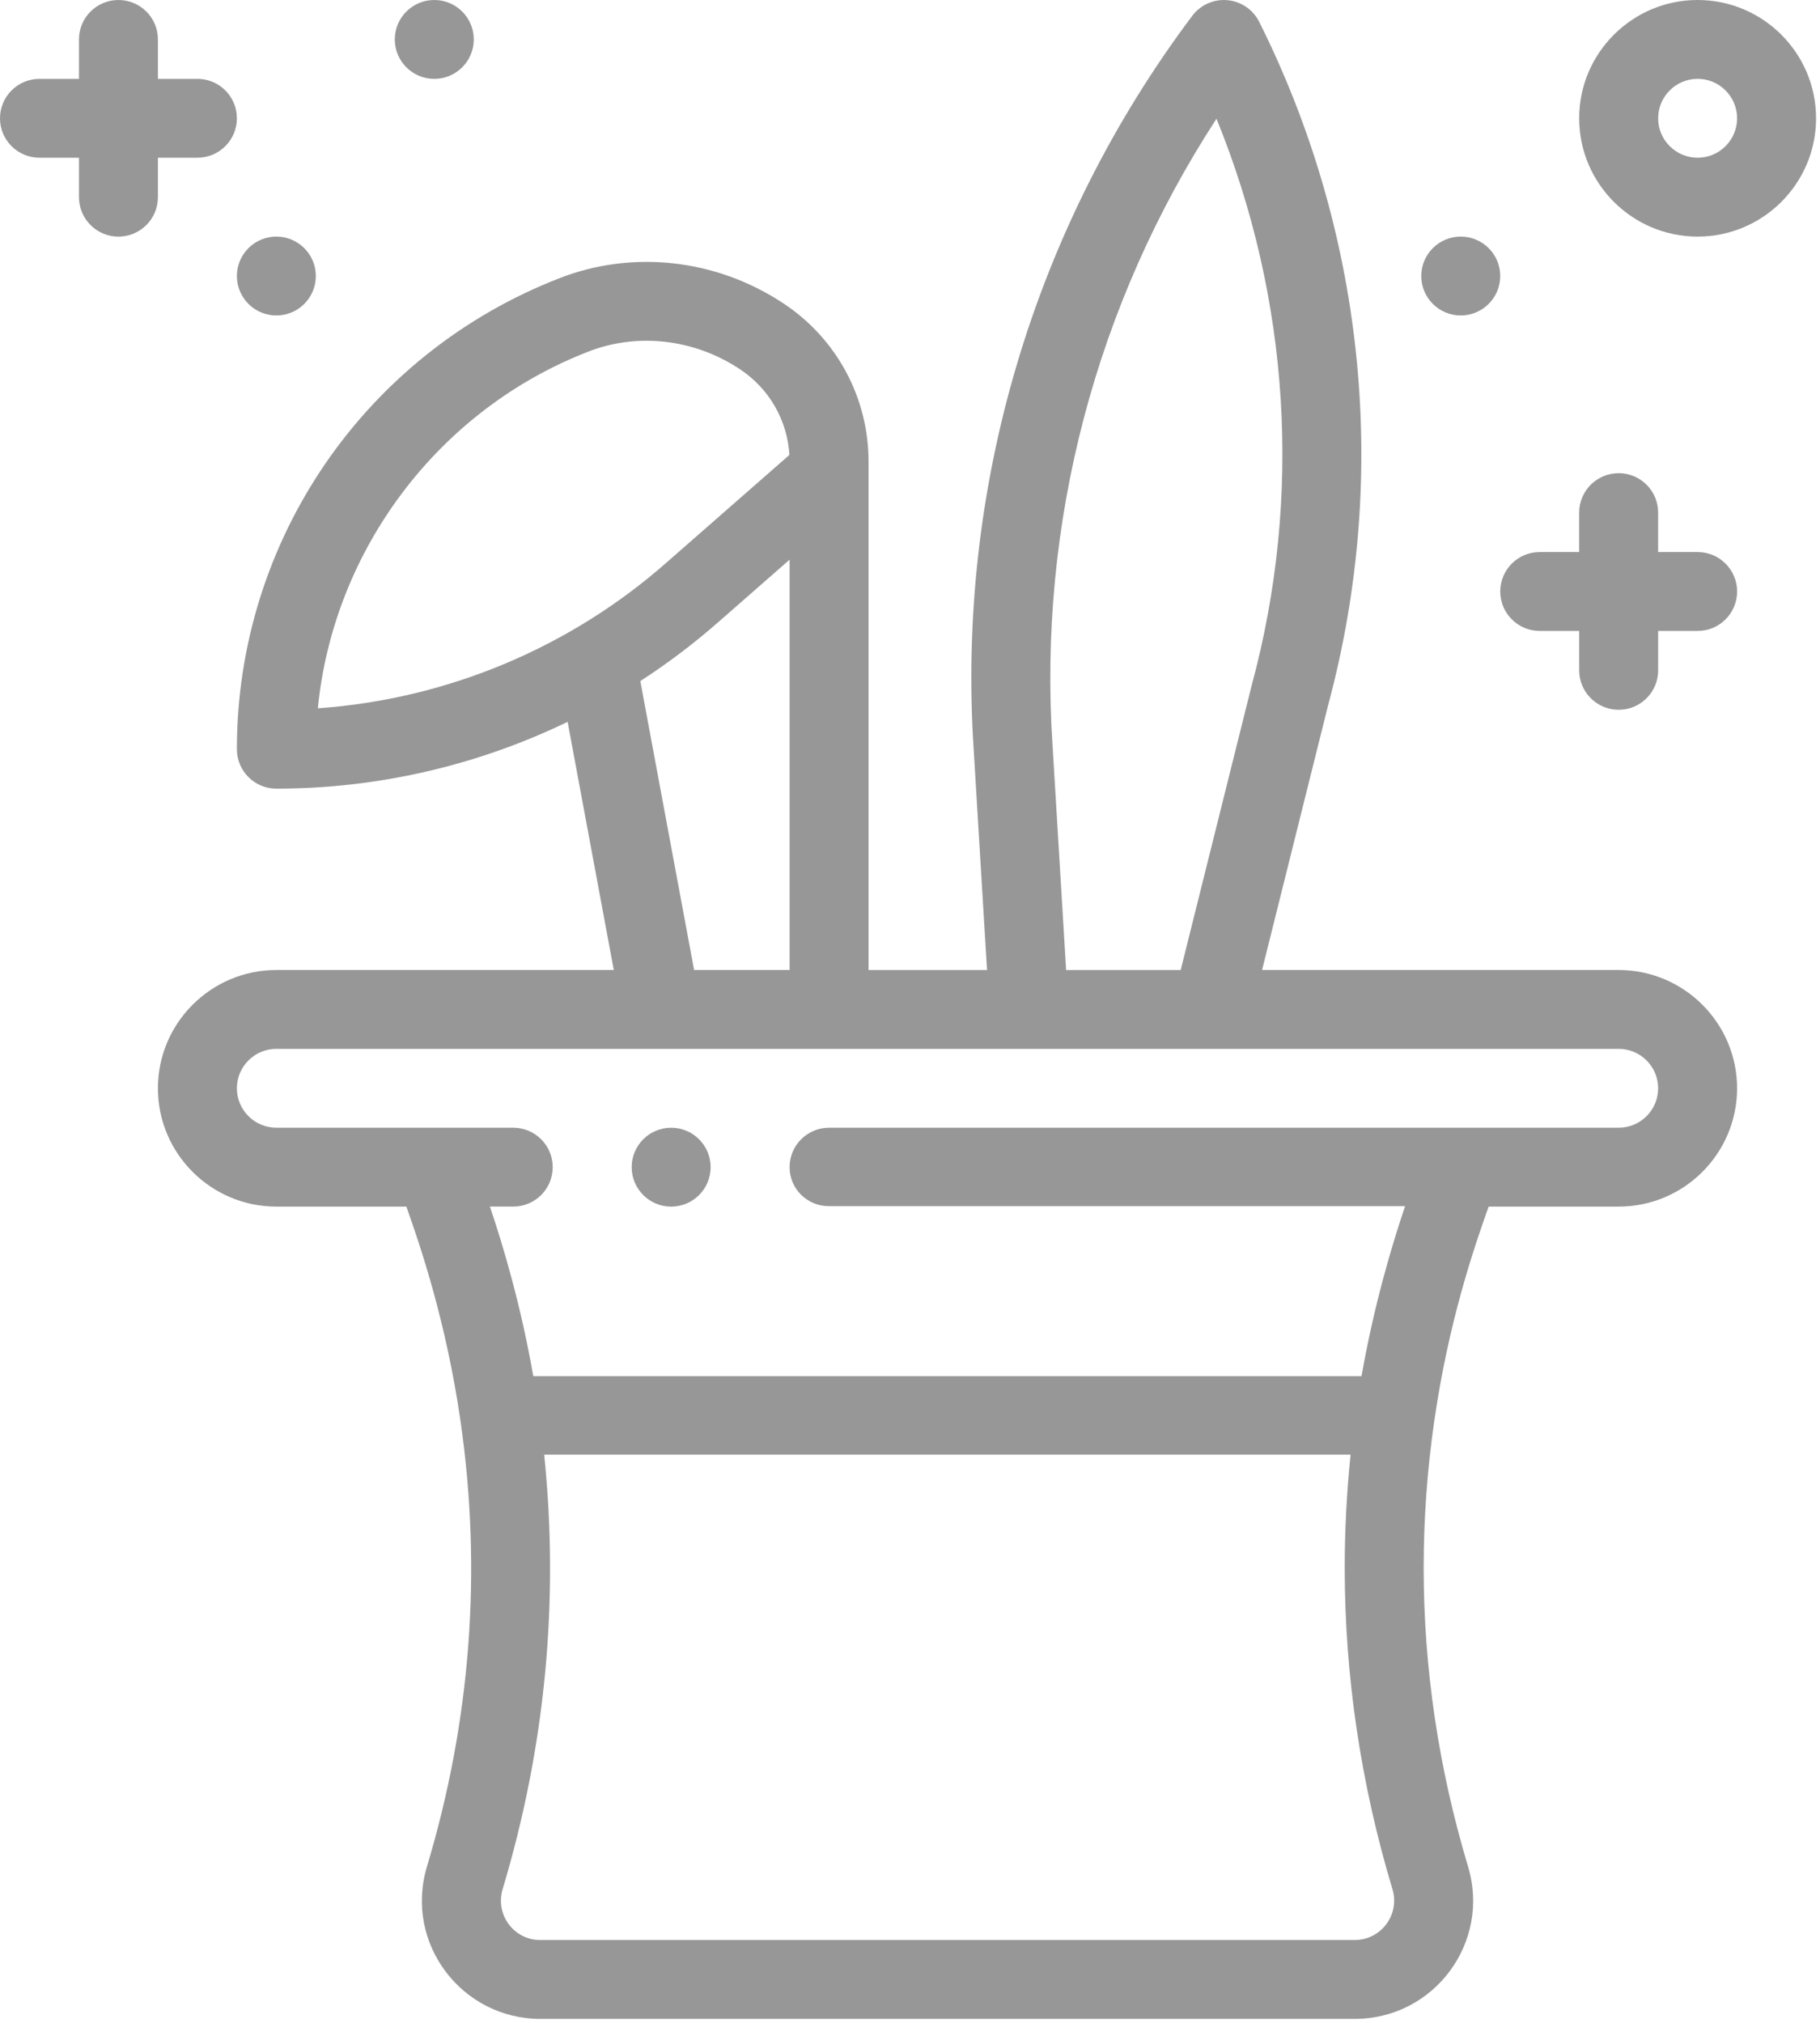 <svg xmlns="http://www.w3.org/2000/svg" width="90" height="100" viewBox="0 0 90 100">
    <g fill="none" fill-rule="evenodd">
        <g fill="#979797">
            <g>
                <path d="M72.234 11.696c-1.077 0-1.952.873-1.952 1.95 0 1.075.875 1.949 1.952 1.949 1.078 0 1.953-.874 1.953-1.95s-.875-1.949-1.953-1.949zM33.189 55.75c-1.078 0-1.952.874-1.952 1.95s.874 1.95 1.952 1.95c1.078 0 1.952-.874 1.952-1.95s-.874-1.95-1.952-1.95zM21.475 0c-1.077 0-1.952.873-1.952 1.95 0 1.076.875 1.949 1.952 1.949 1.078 0 1.953-.873 1.953-1.95C23.428.874 22.553 0 21.475 0zM13.666 11.696c-1.078 0-1.952.873-1.952 1.95 0 1.075.874 1.949 1.952 1.949 1.078 0 1.952-.874 1.952-1.95s-.874-1.949-1.952-1.949z" transform="translate(-1096 -2869) translate(1096 2869)"/>
                <path fill-rule="nonzero" d="M80.044 47.953H62.41l3.265-13.086c3.145-11.668 1.652-23.684-3.408-33.79C61.964.474 61.37.07 60.696.009c-.676-.061-1.331.232-1.737.772-7.834 10.43-11.672 23.338-10.806 36.332l.656 10.841H42.95V22.815c0-3.14-1.562-6.054-4.177-7.795-3.415-2.276-7.563-2.636-11.064-1.284-9.641 3.724-15.995 12.97-15.995 23.301 0 1.077.874 1.95 1.952 1.95 4.999 0 9.926-1.139 14.403-3.302l2.283 12.268H13.666c-3.23 0-5.857 2.624-5.857 5.848 0 3.225 2.628 5.848 5.857 5.848h6.429c.72 2.025 1.977 5.746 2.679 10.61 1.067 7.391.508 14.799-1.662 22.019-1.132 3.783 1.715 7.527 5.611 7.527h40.264c3.926 0 6.739-3.77 5.61-7.529-1.457-4.848-2.196-9.818-2.196-14.773 0-2.407.176-4.845.523-7.244.704-4.874 1.937-8.497 2.69-10.61h6.43c3.229 0 5.856-2.623 5.856-5.848 0-3.224-2.627-5.848-5.856-5.848zM60.156 5.87c3.637 8.92 4.248 18.725 1.744 28.002l-.01.036-3.504 14.046H52.72l-.67-11.088c-.73-10.956 2.136-21.838 8.106-30.996zM15.718 35.015c.77-7.834 5.96-14.769 13.4-17.643 2.369-.915 5.177-.649 7.488.891 1.437.957 2.33 2.52 2.43 4.227l-6.135 5.372c-4.638 4.063-10.65 6.693-17.183 7.153zm23.328-7.348v20.286h-4.722l-2.66-14.285c1.335-.862 2.613-1.825 3.812-2.875l3.57-3.126zm27.94 68.24H26.724c-1.337 0-2.24-1.28-1.87-2.51 2.115-7.041 2.801-14.271 2.056-21.486h39.877c-.191 1.856-.29 3.742-.29 5.592 0 5.335.795 10.683 2.361 15.893.376 1.253-.56 2.51-1.87 2.51zM80.045 55.75H40.998c-1.078 0-1.952.872-1.952 1.949s.874 1.93 1.952 1.93h28.484c-.668 1.98-1.53 4.867-2.154 8.401H26.371c-.622-3.539-1.477-6.4-2.144-8.382h1.153c1.078 0 1.952-.872 1.952-1.949s-.874-1.95-1.952-1.95H13.666c-1.076 0-1.952-.874-1.952-1.949 0-1.074.876-1.949 1.952-1.949h66.378c1.076 0 1.952.875 1.952 1.95 0 1.074-.876 1.949-1.952 1.949zM83.948 0c-3.23 0-5.857 2.624-5.857 5.848 0 3.225 2.628 5.848 5.857 5.848 3.23 0 5.857-2.623 5.857-5.848C89.805 2.624 87.178 0 83.948 0zm0 7.797c-1.076 0-1.952-.874-1.952-1.949 0-1.075.876-1.95 1.952-1.95 1.077 0 1.952.875 1.952 1.95s-.875 1.95-1.952 1.95z" transform="translate(-1096 -2869) translate(1096 2869)"/>
                <path d="M83.948 27.29h-1.952v-1.949c0-1.076-.874-1.949-1.952-1.949-1.078 0-1.953.873-1.953 1.95v1.949H76.14c-1.078 0-1.952.872-1.952 1.949s.874 1.95 1.952 1.95h1.952v1.949c0 1.076.875 1.949 1.953 1.949s1.952-.873 1.952-1.95V31.19h1.952c1.078 0 1.952-.872 1.952-1.949s-.874-1.95-1.952-1.95zM9.762 3.899H7.809v-1.95C7.81.874 6.935 0 5.857 0 4.779 0 3.905.873 3.905 1.95v1.949H1.952C.874 3.899 0 4.772 0 5.849c0 1.076.874 1.948 1.952 1.948h1.953v1.95c0 1.076.874 1.95 1.952 1.95 1.078 0 1.952-.874 1.952-1.95v-1.95h1.953c1.078 0 1.952-.872 1.952-1.949 0-1.076-.874-1.95-1.952-1.95z" transform="translate(-1096 -2869) translate(1096 2869)"/>
            </g>
        </g>
    </g>
</svg>
